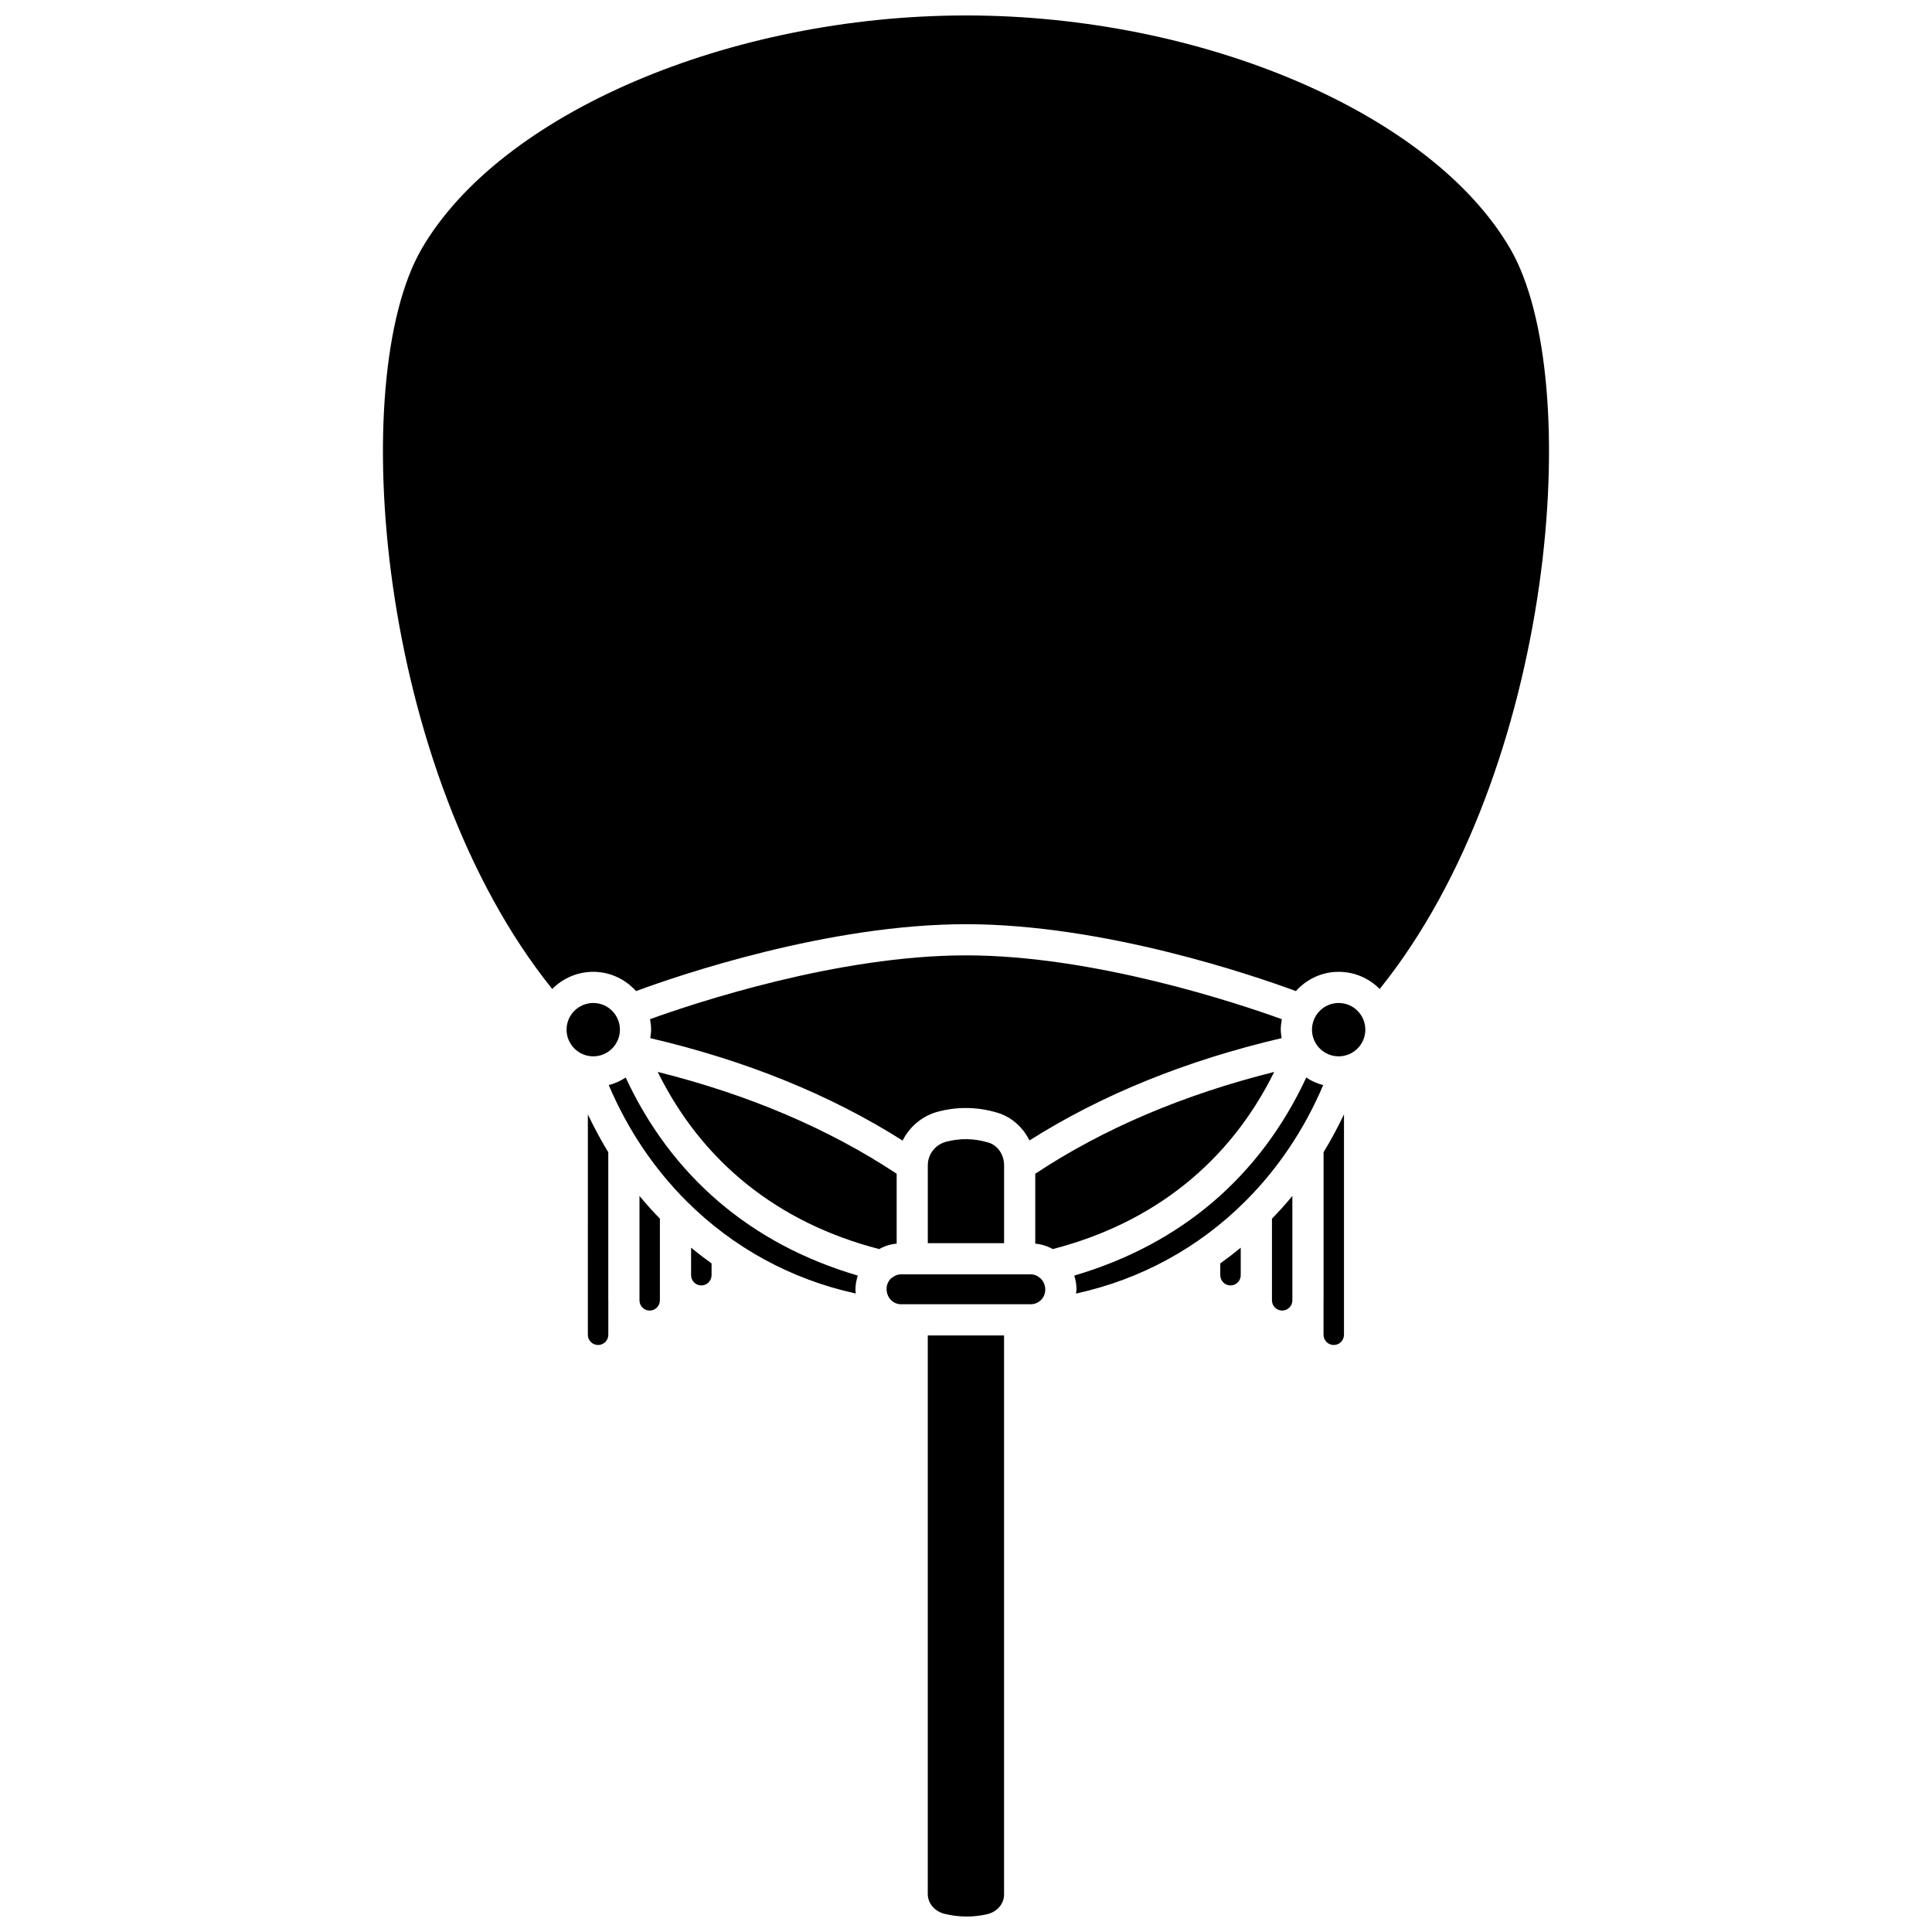 <?xml version="1.0" encoding="UTF-8"?>
<!-- Uploaded to: ICON Repo, www.svgrepo.com, Generator: ICON Repo Mixer Tools -->
<svg width="800px" height="800px" version="1.1" viewBox="144 144 512 512" xmlns="http://www.w3.org/2000/svg">
 <defs>
  <clipPath id="a">
   <path d="m245 148.09h310v503.81h-310z"/>
  </clipPath>
 </defs>
 <path d="m310.34 394.5c18.078-5.941 53.641-15.91 88.68-15.91 35.234 0 71.98 10.055 90.746 16.047 1.871 0.598 3.773 0.883 5.656 0.883 6.027 0 11.828-2.961 15.465-8.211 33.469-48.266 44.059-139.37 20.23-174.06-21.641-31.512-69.43-49.582-131.12-49.582s-109.48 18.07-131.12 49.59c-23.801 34.656-13.242 125.71 20.168 173.97 4.82 6.957 13.371 9.875 21.289 7.273zm-34.645-176.58c20.07-29.234 65.379-46 124.3-46s104.23 16.766 124.3 46.004c19.988 29.109 13.652 115.86-20.211 164.68-2.691 3.887-7.438 5.559-11.824 4.164-19.223-6.141-56.902-16.441-93.258-16.441-36.191 0-72.707 10.227-91.258 16.32-4.414 1.457-9.203-0.211-11.914-4.129-33.797-48.832-40.109-135.53-20.145-164.6z"/>
 <g clip-path="url(#a)">
  <path d="m255.77 209.9c20.836-35.812 81.488-61.805 144.23-61.805s123.39 25.992 144.22 61.805c20.133 34.605 11.781 138.59-34.586 196.19-2.777-2.805-6.629-4.547-10.879-4.547-4.508 0-8.527 1.992-11.336 5.102-11.074-4.09-50.773-17.723-87.43-17.723s-76.352 13.637-87.43 17.723c-2.809-3.109-6.828-5.102-11.336-5.102-4.25 0-8.098 1.742-10.879 4.547-46.352-57.605-54.707-161.59-34.574-196.19zm218.37 252.33c-0.062 0.059-0.121 0.121-0.184 0.184-12.203 12.16-27.535 20.629-44.801 24.395 0.043-0.418 0.125-0.816 0.125-1.246 0-1.234-0.238-2.398-0.582-3.523 28.223-8.281 49.305-26.273 61.473-52.48 1.352 0.918 2.879 1.566 4.484 2.016-5.019 11.805-11.996 22.125-20.516 30.656zm-148.11 0.18c-0.059-0.062-0.117-0.121-0.184-0.184-8.52-8.535-15.5-18.855-20.516-30.66 1.609-0.449 3.137-1.098 4.484-2.016 12.172 26.215 33.27 44.211 61.508 52.488-0.367 1.184-0.621 2.43-0.621 3.75 0 0.344 0.074 0.668 0.102 1.004-17.25-3.762-32.574-12.227-44.773-24.383zm179.8-45.539c0 3.898-3.172 7.07-7.07 7.07s-7.07-3.172-7.07-7.07c0-3.898 3.172-7.07 7.07-7.07s7.07 3.172 7.07 7.07zm-115.95 56.582v-20.652c0-2.922 2.012-5.492 4.894-6.238 3.75-0.973 7.406-0.898 11.184 0.234 2.438 0.73 4.137 3.191 4.137 5.992v20.664zm-71.578-45.383c24.098 6.019 45.355 15.078 63.324 26.984v18.516c-1.672 0.164-3.234 0.664-4.637 1.449-26.793-6.934-46.91-23.066-58.688-46.949zm104.7 46.949c-1.406-0.781-2.973-1.281-4.648-1.445v-18.516c17.969-11.906 39.223-20.961 63.324-26.984-11.781 23.879-31.891 40.008-58.676 46.945zm60.645-55.906c-25.297 5.914-47.73 15.016-66.828 27.121-1.711-3.488-4.734-6.219-8.492-7.348-5.199-1.559-10.461-1.66-15.645-0.316-4.242 1.105-7.621 3.984-9.48 7.695-19.113-12.121-41.555-21.23-66.879-27.148 0.113-0.738 0.227-1.473 0.227-2.242 0-0.953-0.117-1.879-0.281-2.785 11.715-4.234 49.68-16.91 83.715-16.91 34.004 0 71.992 12.684 83.715 16.914-0.164 0.906-0.281 1.828-0.281 2.785 0 0.758 0.121 1.496 0.23 2.234zm-175.36-2.242c0 3.898-3.172 7.07-7.07 7.07s-7.07-3.172-7.07-7.07c0-3.898 3.172-7.07 7.07-7.07 3.902 0 7.07 3.172 7.07 7.07zm74.516 72.77c-2.121 0-3.848-1.727-3.848-4.086 0-1.055 0.43-2.012 1.117-2.703 0.086-0.059 0.168-0.113 0.25-0.176 0.672-0.578 1.52-0.965 2.477-0.965h34.355c0.984 0 1.859 0.402 2.539 1.031 0.012 0.008 0.023 0.016 0.043 0.027 0.77 0.73 1.27 1.777 1.27 3.023 0 2.121-1.727 3.848-3.848 3.848zm-80.305 10.797c-1.496 0-2.711-1.215-2.711-2.715l0.004-58.395c1.656 3.465 3.441 6.82 5.41 10.027v39.254c0 0.043 0.012 0.078 0.012 0.121v9.004c0 1.484-1.219 2.703-2.715 2.703zm13.672-9.125c-1.473 0-2.668-1.184-2.699-2.652v-27.723c1.723 2.098 3.539 4.094 5.41 6.027v21.633c0 1.5-1.219 2.715-2.711 2.715zm16.402-9.371c0 1.496-1.215 2.711-2.711 2.711s-2.711-1.215-2.711-2.711v-7.285c1.758 1.449 3.566 2.832 5.422 4.156l0.004 3.129zm73.082 169.33c-3.668 0.859-7.449 0.844-11.246-0.059-2.668-0.637-4.535-2.789-4.535-5.238v-148.07h20.215v148.16c0 2.445-1.824 4.59-4.434 5.203zm64.445-166.62c-1.496 0-2.711-1.215-2.711-2.711v-3.129c1.855-1.32 3.66-2.703 5.422-4.156v7.285c0 1.492-1.215 2.711-2.711 2.711zm13.695 6.66c-1.496 0-2.711-1.215-2.711-2.711v-21.633c1.871-1.938 3.688-3.93 5.41-6.027v27.723c-0.031 1.461-1.227 2.648-2.699 2.648zm13.668 9.125c-1.496 0-2.711-1.215-2.711-2.715v-9.004c0-0.043 0.012-0.078 0.012-0.121v-39.254c1.969-3.199 3.754-6.562 5.41-10.027v58.398c-0.004 1.504-1.215 2.723-2.711 2.723z"/>
 </g>
</svg>